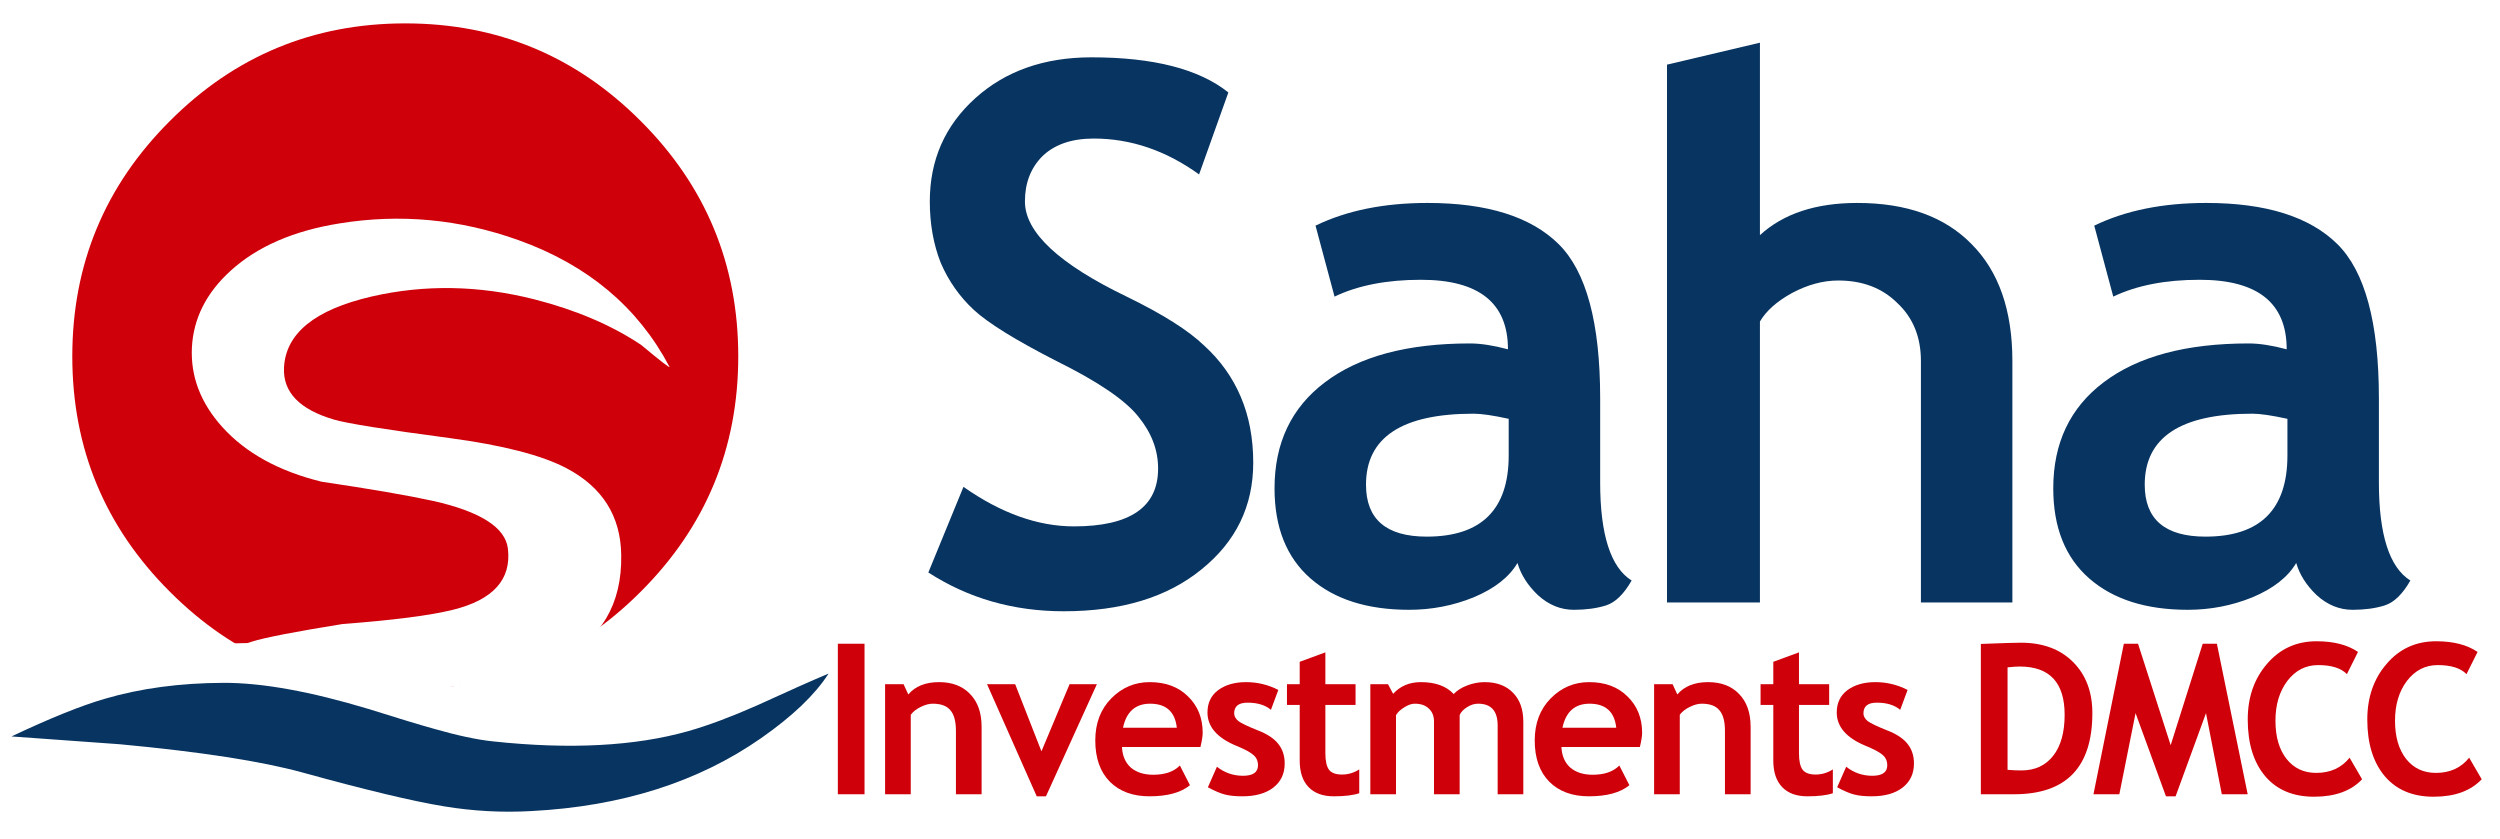<?xml version="1.0" encoding="utf-8"?>
<svg version="1.1" id="Layer_1"
xmlns="http://www.w3.org/2000/svg"
xmlns:xlink="http://www.w3.org/1999/xlink"
width="322px" height="108px"
xml:space="preserve">
<g id="PathID_1" transform="matrix(5.423, 0, 0, 3.894, 942.65, 411.35)" opacity="1">
<radialGradient
id="RadialGradID_1" gradientUnits="userSpaceOnUse" gradientTransform="matrix(-0.044, 0.044, -0.044, -0.044, 0, 0)" spreadMethod ="pad" cx="0" cy="0" r="819.2" fx="0" fy="0" >
<stop  offset="0.369"  style="stop-color:#FFFFFF;stop-opacity:1" />
<stop  offset="1"  style="stop-color:#FFFCD6;stop-opacity:1" />
</radialGradient>
<path style="fill:url(#RadialGradID_1) " d="M51.5 -51.5L51.5 51.5L-51.5 51.5L-51.5 -51.5L51.5 -51.5" />
</g>
<g id="PathID_2" transform="matrix(5.423, 0, 0, 3.894, 942.65, 411.35)" opacity="1">
</g>
<filter id="filter7" x="-0.55" y="-0.55" width="2.321" height="2.321" >
<feComponentTransfer in="SourceGraphic">
	<feFuncR type="linear" slope="0"/>
	<feFuncG type="linear" slope="0"/>
	<feFuncB type="linear" slope="0"/>
</feComponentTransfer>
<feGaussianBlur stdDeviation="2 2" />
<feOffset result="1" dx="-3.536" dy="-3.535"/>
<feComponentTransfer in="SourceGraphic">
	<feFuncR type="linear" slope="0"/>
	<feFuncG type="linear" slope="0"/>
	<feFuncB type="linear" slope="0"/>
</feComponentTransfer>
<feGaussianBlur stdDeviation="2 2" />
<feOffset result="2" dx="3.536" dy="3.535"/>
<feComposite  in="1" in2="2" operator="arithmetic" k2="1" k3="-1"/>
<feComponentTransfer result="3">
	<feFuncR type="linear" Ue="0" intercept="1"/>
	<feFuncG type="linear" Ue="0" intercept="0.298"/>
	<feFuncB type="linear" Ue="0" intercept="0.329"/>
	<feFuncA type="linear" xh="0" slope="1"/>
</feComponentTransfer>
<feComposite  in="2" in2="1" operator="arithmetic" k2="1" k3="-1"/>
<feComponentTransfer result="4">
	<feFuncR type="linear" Ue="0" intercept="0.416"/>
	<feFuncG type="linear" Ue="0" intercept="0"/>
	<feFuncB type="linear" Ue="0" intercept="0.02"/>
	<feFuncA type="linear" xh="0" slope="1"/>
</feComponentTransfer>
<feComposite result="5"  in="3" in2="4" operator="arithmetic" k2="1" k3="1"/>
<feComposite result="6"  in="5" in2="SourceGraphic" operator="atop"/>
</filter>
<g style="filter:url(#filter7);">
<g id="PathID_3" transform="matrix(0.643, 0, 0, 0.643, 52.2, 45.9)" opacity="1">
<path style="fill:#D0000A;fill-opacity:1" d="M47.15 -47.15Q66.7 -27.65 66.7 0Q66.7 27.65 47.15 47.15Q27.65 66.7 0 66.7Q-27.65 66.7 -47.15 47.15Q-66.7 27.65 -66.7 0Q-66.7 -27.65 -47.15 -47.15Q-27.65 -66.7 0 -66.7Q27.65 -66.7 47.15 -47.15" />
</g>
<g id="PathID_4" transform="matrix(0.643, 0, 0, 0.643, 52.2, 45.9)" opacity="1">
</g>
</g>
<g id="PathID_5" transform="matrix(0.531, 0, 0, 0.531, -84.65, 5.2)" opacity="1">
<path style="fill:#FFFFFF;fill-opacity:1" d="M360.3 151.25Q357.4 154.65 349.45 159.1Q333.6 168.05 308.4 173.6Q287.45 178.2 269.95 175.5Q259.25 173.85 236.1 167.55Q221.05 164.15 193.35 161.25L168.65 159Q182.3 152.4 190.5 150Q202.6 146.45 218.5 146.2Q232.45 146 252.9 152.05L268.2 156.65Q276.5 158.95 282.25 159.5Q308.6 162 329.15 158L344.85 154.35Q354.1 152.1 360.3 151.25" />
</g>
<g id="PathID_6" transform="matrix(0.531, 0, 0, 0.531, -84.65, 5.2)" opacity="1">
</g>
<g id="PathID_7" transform="matrix(0.643, 0, 0, 0.643, 52.3, 59.7)" opacity="1">
<path style="fill:#FFFFFF;fill-opacity:1" d="M47.1 -23.75Q38.2 -29.7 25.65 -32.9Q9 -37.1 -6.9 -33.45Q-23.95 -29.5 -24.45 -19.2Q-24.8 -11.85 -14.45 -8.8Q-10.55 -7.65 8.7 -5.1Q24.75 -2.95 32.15 0.95Q42.95 6.65 43.1 18.35Q43.35 33.05 30.65 39.4Q17.55 45.95 -13.05 45.65L-40.55 47.3L-52.7 49.05Q-43.55 39.65 -30.95 35.7Q-27 34.45 -12.7 32.15Q2.55 31 9.4 29.3Q21.5 26.3 20.4 17.05Q19.65 10.7 5.45 7.5Q-2.35 5.8 -16.9 3.65Q-29.75 0.5 -36.8 -7.3Q-43.3 -14.5 -42.9 -23.2Q-42.45 -32 -35.1 -38.65Q-27.1 -45.9 -13.3 -48.1Q4.9 -51.05 22.5 -44.75Q43.3 -37.3 52.75 -19.4Q53.1 -18.75 47.1 -23.75" />
</g>
<g id="PathID_8" transform="matrix(0.643, 0, 0, 0.643, 52.3, 59.7)" opacity="1">
</g>
<filter id="filter14" x="-0.55" y="-0.55" width="2.313" height="2.487" >
<feComponentTransfer in="SourceGraphic">
	<feFuncR type="linear" slope="0"/>
	<feFuncG type="linear" slope="0"/>
	<feFuncB type="linear" slope="0"/>
</feComponentTransfer>
<feGaussianBlur stdDeviation="2 2" />
<feOffset result="8" dx="-3.536" dy="-3.535"/>
<feComponentTransfer in="SourceGraphic">
	<feFuncR type="linear" slope="0"/>
	<feFuncG type="linear" slope="0"/>
	<feFuncB type="linear" slope="0"/>
</feComponentTransfer>
<feGaussianBlur stdDeviation="2 2" />
<feOffset result="9" dx="3.536" dy="3.535"/>
<feComposite  in="8" in2="9" operator="arithmetic" k2="1" k3="-1"/>
<feComponentTransfer result="10">
	<feFuncR type="linear" Ue="0" intercept="0.259"/>
	<feFuncG type="linear" Ue="0" intercept="0.467"/>
	<feFuncB type="linear" Ue="0" intercept="0.678"/>
	<feFuncA type="linear" xh="0" slope="1"/>
</feComponentTransfer>
<feComposite  in="9" in2="8" operator="arithmetic" k2="1" k3="-1"/>
<feComponentTransfer result="11">
	<feFuncR type="linear" Ue="0" intercept="0"/>
	<feFuncG type="linear" Ue="0" intercept="0"/>
	<feFuncB type="linear" Ue="0" intercept="0"/>
	<feFuncA type="linear" xh="0" slope="1"/>
</feComponentTransfer>
<feComposite result="12"  in="10" in2="11" operator="arithmetic" k2="1" k3="1"/>
<feComposite result="13"  in="12" in2="SourceGraphic" operator="atop"/>
</filter>
<g style="filter:url(#filter14);">
<g id="PathID_9" transform="matrix(0.531, 0, 0, 0.531, 54.1, 95.65)" opacity="1">
<path style="fill:#083461;fill-opacity:1" d="M17.7 -0.3Q45.7 2.7 65.1 -2.8Q72.3 -4.85 81.8 -9.05Q92.8 -14.1 99.1 -16.75Q94.2 -9.1 82.75 -1.1Q59.85 14.9 27 16.6Q16.35 17.2 5.8 15.45Q-5.5 13.6 -28.5 7.25Q-43.4 3.15 -72.75 0.4L-99.1 -1.5Q-85.05 -8.15 -76.4 -10.65Q-63.45 -14.45 -47.65 -14.5Q-33.65 -14.55 -12.45 -8.15Q-1.65 -4.75 3.4 -3.35Q11.95 -0.9 17.7 -0.3" />
</g>
<g id="PathID_10" transform="matrix(0.531, 0, 0, 0.531, 54.1, 95.65)" opacity="1">
</g>
</g>
<g id="PathID_11" transform="matrix(1.885, 0, 0, 1.885, 115.8, 77.6)" opacity="1">
<path style="fill:#083461;fill-opacity:1" d="M2 -2.05L4.4 -7.9Q8.25 -5.2 11.95 -5.2Q17.7 -5.2 17.7 -9.15Q17.7 -11.05 16.35 -12.7Q15 -14.4 10.75 -16.5Q6.55 -18.65 5.1 -20Q3.65 -21.35 2.85 -23.2Q2.1 -25.1 2.1 -27.4Q2.1 -31.65 5.2 -34.45Q8.3 -37.25 13.15 -37.25Q19.5 -37.25 22.5 -34.85L20.5 -29.25Q17.1 -31.7 13.3 -31.7Q11.05 -31.7 9.8 -30.5Q8.6 -29.3 8.6 -27.4Q8.6 -24.25 15.55 -20.9Q19.25 -19.1 20.85 -17.55Q22.5 -16.05 23.35 -14.05Q24.2 -12.05 24.2 -9.55Q24.2 -5.1 20.65 -2.25Q17.15 0.6 11.25 0.6Q6.1 0.6 2 -2.05" />
</g>
<g id="PathID_12" transform="matrix(1.885, 0, 0, 1.885, 115.8, 77.6)" opacity="1">
</g>
<g id="PathID_13" transform="matrix(1.885, 0, 0, 1.885, 161.05, 77.6)" opacity="1">
<path style="fill:#083461;fill-opacity:1" d="M18.25 -2.7Q17.4 -1.25 15.25 -0.35Q13.15 0.5 10.85 0.5Q6.55 0.5 4.1 -1.65Q1.65 -3.8 1.65 -7.8Q1.65 -12.45 5.1 -15.05Q8.6 -17.7 15 -17.7Q16.1 -17.7 17.6 -17.3Q17.6 -22.05 11.65 -22.05Q8.15 -22.05 5.75 -20.9L4.45 -25.75Q7.65 -27.3 12.1 -27.3Q18.2 -27.3 21.05 -24.5Q23.9 -21.7 23.9 -13.95L23.9 -8.2Q23.9 -2.85 26.05 -1.5Q25.25 -0.1 24.3 0.2Q23.35 0.5 22.1 0.5Q20.75 0.5 19.65 -0.5Q18.6 -1.5 18.25 -2.7M17.65 -12.55Q16.05 -12.9 15.25 -12.9Q7.9 -12.9 7.9 -8.05Q7.9 -4.5 12.05 -4.5Q17.65 -4.5 17.65 -10.05L17.65 -12.55" />
</g>
<g id="PathID_14" transform="matrix(1.885, 0, 0, 1.885, 161.05, 77.6)" opacity="1">
</g>
<g id="PathID_15" transform="matrix(1.885, 0, 0, 1.885, 208.3, 77.6)" opacity="1">
<path style="fill:#083461;fill-opacity:1" d="M20.75 0L20.75 -16.5Q20.75 -18.95 19.15 -20.45Q17.6 -22 15.1 -22Q13.55 -22 11.95 -21.15Q10.4 -20.3 9.75 -19.2L9.75 0L3.4 0L3.4 -36.75L9.75 -38.25L9.75 -25.1Q12.15 -27.3 16.4 -27.3Q21.45 -27.3 24.2 -24.5Q27 -21.7 27 -16.5L27 0L20.75 0" />
</g>
<g id="PathID_16" transform="matrix(1.885, 0, 0, 1.885, 208.3, 77.6)" opacity="1">
</g>
<g id="PathID_17" transform="matrix(1.885, 0, 0, 1.885, 261.35, 77.6)" opacity="1">
<path style="fill:#083461;fill-opacity:1" d="M18.25 -2.7Q17.4 -1.25 15.25 -0.35Q13.15 0.5 10.85 0.5Q6.55 0.5 4.1 -1.65Q1.65 -3.8 1.65 -7.8Q1.65 -12.45 5.1 -15.05Q8.6 -17.7 15 -17.7Q16.1 -17.7 17.6 -17.3Q17.6 -22.05 11.65 -22.05Q8.15 -22.05 5.75 -20.9L4.45 -25.75Q7.65 -27.3 12.1 -27.3Q18.2 -27.3 21.05 -24.5Q23.9 -21.7 23.9 -13.95L23.9 -8.2Q23.9 -2.85 26.05 -1.5Q25.25 -0.1 24.3 0.2Q23.35 0.5 22.1 0.5Q20.75 0.5 19.65 -0.5Q18.6 -1.5 18.25 -2.7M17.65 -12.55Q16.05 -12.9 15.25 -12.9Q7.9 -12.9 7.9 -8.05Q7.9 -4.5 12.05 -4.5Q17.65 -4.5 17.65 -10.05L17.65 -12.55" />
</g>
<g id="PathID_18" transform="matrix(1.885, 0, 0, 1.885, 261.35, 77.6)" opacity="1">
</g>
<g id="PathID_19" transform="matrix(0.529, 0, 0, 0.529, 105.85, 102.3)" opacity="1">
<path style="fill:#D0000A;fill-opacity:1" d="M3.9 0L3.9 -36.65L10.4 -36.65L10.4 0L3.9 0" />
</g>
<g id="PathID_20" transform="matrix(0.529, 0, 0, 0.529, 105.85, 102.3)" opacity="1">
</g>
<g id="PathID_21" transform="matrix(0.529, 0, 0, 0.529, 112.2, 102.3)" opacity="1">
<path style="fill:#D0000A;fill-opacity:1" d="M20.65 0L20.65 -15.45Q20.65 -18.9 19.3 -20.45Q18 -22.05 15 -22.05Q13.65 -22.05 12.05 -21.25Q10.5 -20.5 9.65 -19.35L9.65 0L3.4 0L3.4 -26.8L7.9 -26.8L9.05 -24.3Q11.6 -27.3 16.55 -27.3Q21.35 -27.3 24.1 -24.4Q26.9 -21.55 26.9 -16.4L26.9 0L20.65 0" />
</g>
<g id="PathID_22" transform="matrix(0.529, 0, 0, 0.529, 112.2, 102.3)" opacity="1">
</g>
<g id="PathID_23" transform="matrix(0.529, 0, 0, 0.529, 127.05, 102.3)" opacity="1">
<path style="fill:#D0000A;fill-opacity:1" d="M14.5 0.5L12.25 0.5L0.15 -26.8L7 -26.8L13.4 -10.45L20.25 -26.8L26.9 -26.8L14.5 0.5" />
</g>
<g id="PathID_24" transform="matrix(0.529, 0, 0, 0.529, 127.05, 102.3)" opacity="1">
</g>
<g id="PathID_25" transform="matrix(0.529, 0, 0, 0.529, 140.2, 102.3)" opacity="1">
<path style="fill:#D0000A;fill-opacity:1" d="M27.25 -11.5L8.15 -11.5Q8.3 -8.3 10.3 -6.5Q12.35 -4.75 15.75 -4.75Q20.05 -4.75 22.25 -7L24.7 -2.2Q21.4 0.5 14.85 0.5Q8.75 0.5 5.2 -3.05Q1.65 -6.65 1.65 -13.1Q1.65 -19.4 5.55 -23.35Q9.45 -27.3 14.9 -27.3Q20.75 -27.3 24.25 -23.8Q27.8 -20.35 27.8 -14.95Q27.8 -13.8 27.25 -11.5M8.4 -16.2L21.5 -16.2Q20.85 -22.05 15 -22.05Q9.65 -22.05 8.4 -16.2" />
</g>
<g id="PathID_26" transform="matrix(0.529, 0, 0, 0.529, 140.2, 102.3)" opacity="1">
</g>
<g id="PathID_27" transform="matrix(0.529, 0, 0, 0.529, 154.65, 102.3)" opacity="1">
<path style="fill:#D0000A;fill-opacity:1" d="M1.75 -1.7L3.95 -6.7Q6.75 -4.5 10.3 -4.5Q13.95 -4.5 13.95 -7.05Q13.95 -8.6 12.85 -9.55Q11.75 -10.55 8.55 -11.85Q1.65 -14.75 1.65 -19.9Q1.65 -23.4 4.25 -25.35Q6.9 -27.3 11.05 -27.3Q15.2 -27.3 18.9 -25.4L17.1 -20.55Q15.05 -22.3 11.4 -22.3Q8.15 -22.3 8.15 -19.7Q8.15 -18.65 9.2 -17.8Q10.3 -17 13.8 -15.6Q17.35 -14.25 18.9 -12.25Q20.45 -10.3 20.45 -7.5Q20.45 -3.75 17.65 -1.6Q14.9 0.5 10.15 0.5Q7.5 0.5 5.85 0.05Q4.25 -0.35 1.75 -1.7" />
</g>
<g id="PathID_28" transform="matrix(0.529, 0, 0, 0.529, 154.65, 102.3)" opacity="1">
</g>
<g id="PathID_29" transform="matrix(0.529, 0, 0, 0.529, 165.1, 102.3)" opacity="1">
<path style="fill:#D0000A;fill-opacity:1" d="M4.35 -21.75L1.25 -21.75L1.25 -26.8L4.35 -26.8L4.35 -32.25L10.6 -34.55L10.6 -26.8L17.95 -26.8L17.95 -21.75L10.6 -21.75L10.6 -10Q10.6 -7.15 11.5 -5.95Q12.4 -4.8 14.65 -4.8Q16.9 -4.8 18.85 -6.05L18.85 -0.25Q16.65 0.5 12.65 0.5Q8.65 0.5 6.5 -1.75Q4.35 -4 4.35 -8.2L4.35 -21.75" />
</g>
<g id="PathID_30" transform="matrix(0.529, 0, 0, 0.529, 165.1, 102.3)" opacity="1">
</g>
<g id="PathID_31" transform="matrix(0.529, 0, 0, 0.529, 174.7, 102.3)" opacity="1">
<path style="fill:#D0000A;fill-opacity:1" d="M34.4 0L34.4 -16.75Q34.4 -22.05 29.65 -22.05Q28.25 -22.05 26.95 -21.2Q25.65 -20.4 25.15 -19.3L25.15 0L18.9 0L18.9 -17.75Q18.9 -19.7 17.65 -20.85Q16.45 -22.05 14.2 -22.05Q13.05 -22.05 11.65 -21.15Q10.25 -20.3 9.65 -19.25L9.65 0L3.4 0L3.4 -26.8L7.7 -26.8L8.95 -24.45Q11.55 -27.3 15.7 -27.3Q21 -27.3 23.7 -24.4Q24.9 -25.7 27 -26.5Q29.1 -27.3 31.2 -27.3Q35.65 -27.3 38.15 -24.7Q40.65 -22.15 40.65 -17.65L40.65 0L34.4 0" />
</g>
<g id="PathID_32" transform="matrix(0.529, 0, 0, 0.529, 174.7, 102.3)" opacity="1">
</g>
<g id="PathID_33" transform="matrix(0.529, 0, 0, 0.529, 196.8, 102.3)" opacity="1">
<path style="fill:#D0000A;fill-opacity:1" d="M27.25 -11.5L8.15 -11.5Q8.3 -8.3 10.3 -6.5Q12.35 -4.75 15.75 -4.75Q20.05 -4.75 22.25 -7L24.7 -2.2Q21.4 0.5 14.85 0.5Q8.75 0.5 5.2 -3.05Q1.65 -6.65 1.65 -13.1Q1.65 -19.4 5.55 -23.35Q9.45 -27.3 14.9 -27.3Q20.75 -27.3 24.25 -23.8Q27.8 -20.35 27.8 -14.95Q27.8 -13.8 27.25 -11.5M8.4 -16.2L21.5 -16.2Q20.85 -22.05 15 -22.05Q9.65 -22.05 8.4 -16.2" />
</g>
<g id="PathID_34" transform="matrix(0.529, 0, 0, 0.529, 196.8, 102.3)" opacity="1">
</g>
<g id="PathID_35" transform="matrix(0.529, 0, 0, 0.529, 211.25, 102.3)" opacity="1">
<path style="fill:#D0000A;fill-opacity:1" d="M20.65 0L20.65 -15.45Q20.65 -18.9 19.3 -20.45Q18 -22.05 15 -22.05Q13.65 -22.05 12.05 -21.25Q10.5 -20.5 9.65 -19.35L9.65 0L3.4 0L3.4 -26.8L7.9 -26.8L9.05 -24.3Q11.6 -27.3 16.55 -27.3Q21.35 -27.3 24.1 -24.4Q26.9 -21.55 26.9 -16.4L26.9 0L20.65 0" />
</g>
<g id="PathID_36" transform="matrix(0.529, 0, 0, 0.529, 211.25, 102.3)" opacity="1">
</g>
<g id="PathID_37" transform="matrix(0.529, 0, 0, 0.529, 226.1, 102.3)" opacity="1">
<path style="fill:#D0000A;fill-opacity:1" d="M4.35 -21.75L1.25 -21.75L1.25 -26.8L4.35 -26.8L4.35 -32.25L10.6 -34.55L10.6 -26.8L17.95 -26.8L17.95 -21.75L10.6 -21.75L10.6 -10Q10.6 -7.15 11.5 -5.95Q12.4 -4.8 14.65 -4.8Q16.9 -4.8 18.85 -6.05L18.85 -0.25Q16.65 0.5 12.65 0.5Q8.65 0.5 6.5 -1.75Q4.35 -4 4.35 -8.2L4.35 -21.75" />
</g>
<g id="PathID_38" transform="matrix(0.529, 0, 0, 0.529, 226.1, 102.3)" opacity="1">
</g>
<g id="PathID_39" transform="matrix(0.529, 0, 0, 0.529, 235.7, 102.3)" opacity="1">
<path style="fill:#D0000A;fill-opacity:1" d="M1.75 -1.7L3.95 -6.7Q6.75 -4.5 10.3 -4.5Q13.95 -4.5 13.95 -7.05Q13.95 -8.6 12.85 -9.55Q11.75 -10.55 8.55 -11.85Q1.65 -14.75 1.65 -19.9Q1.65 -23.4 4.25 -25.35Q6.9 -27.3 11.05 -27.3Q15.2 -27.3 18.9 -25.4L17.1 -20.55Q15.05 -22.3 11.4 -22.3Q8.15 -22.3 8.15 -19.7Q8.15 -18.65 9.2 -17.8Q10.3 -17 13.8 -15.6Q17.35 -14.25 18.9 -12.25Q20.45 -10.3 20.45 -7.5Q20.45 -3.75 17.65 -1.6Q14.9 0.5 10.15 0.5Q7.5 0.5 5.85 0.05Q4.25 -0.35 1.75 -1.7" />
</g>
<g id="PathID_40" transform="matrix(0.529, 0, 0, 0.529, 235.7, 102.3)" opacity="1">
</g>
<g id="PathID_41" transform="matrix(0.529, 0, 0, 0.529, 253.15, 102.3)" opacity="1">
<path style="fill:#D0000A;fill-opacity:1" d="M11.85 0L3.75 0L3.75 -36.6Q11.5 -36.9 13.5 -36.9Q21.5 -36.9 26.2 -32.2Q30.9 -27.5 30.9 -19.75Q30.9 0 11.85 0M10.25 -30.9L10.25 -5.95Q11.8 -5.8 13.65 -5.8Q18.55 -5.8 21.35 -9.35Q24.15 -12.9 24.15 -19.35Q24.15 -31.1 13.2 -31.1Q12.15 -31.1 10.25 -30.9" />
</g>
<g id="PathID_42" transform="matrix(0.529, 0, 0, 0.529, 253.15, 102.3)" opacity="1">
</g>
<g id="PathID_43" transform="matrix(0.529, 0, 0, 0.529, 269.4, 102.3)" opacity="1">
<path style="fill:#D0000A;fill-opacity:1" d="M38 0L31.7 0L27.85 -19.75L20.45 0.5L18.1 0.5L10.7 -19.75L6.75 0L0.45 0L7.85 -36.65L11.3 -36.65L19.25 -11.95L27.05 -36.65L30.5 -36.65L38 0" />
</g>
<g id="PathID_44" transform="matrix(0.529, 0, 0, 0.529, 269.4, 102.3)" opacity="1">
</g>
<g id="PathID_45" transform="matrix(0.529, 0, 0, 0.529, 288.45, 102.3)" opacity="1">
<path style="fill:#D0000A;fill-opacity:1" d="M28.85 -34.65L26.15 -29.25Q24 -31.45 19.15 -31.45Q14.6 -31.45 11.65 -27.6Q8.75 -23.75 8.75 -17.9Q8.75 -12.05 11.45 -8.6Q14.15 -5.2 18.7 -5.2Q23.85 -5.2 26.8 -8.9L29.85 -3.65Q25.85 0.6 18.15 0.6Q10.5 0.6 6.25 -4.4Q2 -9.45 2 -18.2Q2 -26.3 6.7 -31.75Q11.4 -37.25 18.75 -37.25Q25.05 -37.25 28.85 -34.65" />
</g>
<g id="PathID_46" transform="matrix(0.529, 0, 0, 0.529, 288.45, 102.3)" opacity="1">
</g>
<g id="PathID_47" transform="matrix(0.529, 0, 0, 0.529, 303.85, 102.3)" opacity="1">
<path style="fill:#D0000A;fill-opacity:1" d="M28.85 -34.65L26.15 -29.25Q24 -31.45 19.15 -31.45Q14.6 -31.45 11.65 -27.6Q8.75 -23.75 8.75 -17.9Q8.75 -12.05 11.45 -8.6Q14.15 -5.2 18.7 -5.2Q23.85 -5.2 26.8 -8.9L29.85 -3.65Q25.85 0.6 18.15 0.6Q10.5 0.6 6.25 -4.4Q2 -9.45 2 -18.2Q2 -26.3 6.7 -31.75Q11.4 -37.25 18.75 -37.25Q25.05 -37.25 28.85 -34.65" />
</g>
<g id="PathID_48" transform="matrix(0.529, 0, 0, 0.529, 303.85, 102.3)" opacity="1">
</g>
</svg>
